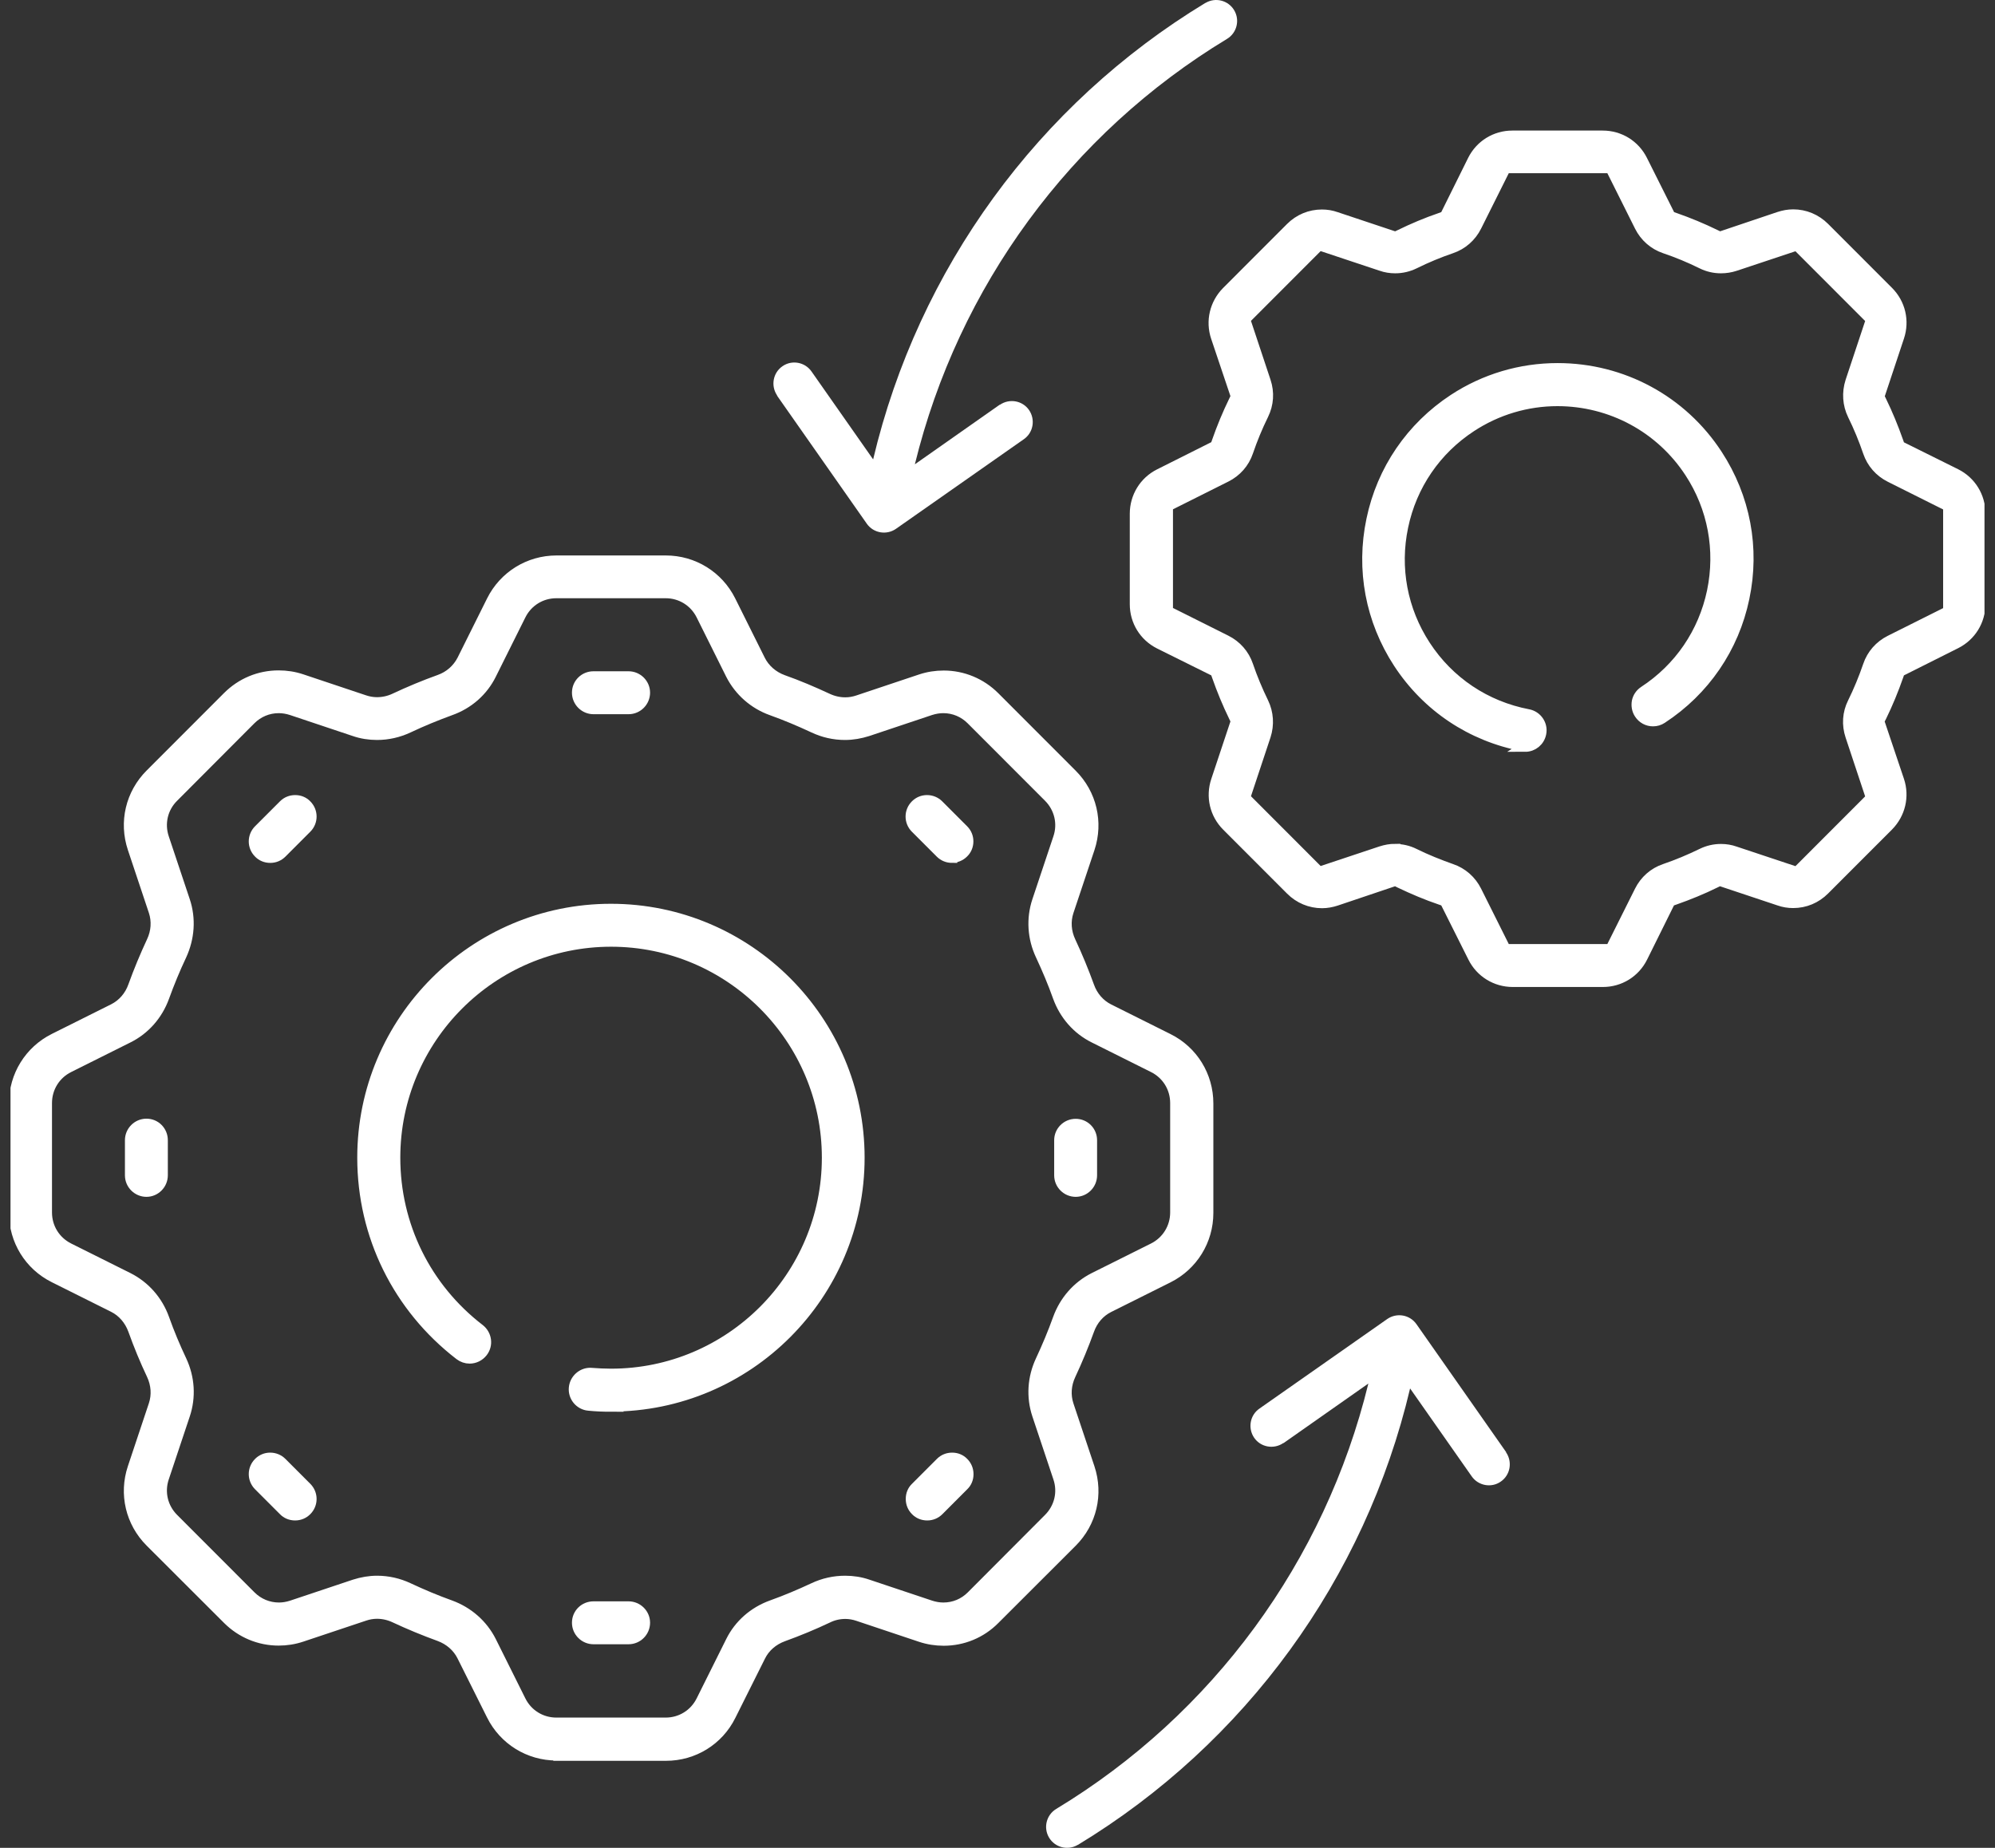 <svg width="95" height="88" viewBox="0 0 95 88" fill="none" xmlns="http://www.w3.org/2000/svg">
<rect x="0" y="0" width="95" height="88" fill="#333333" stroke="none"/>
<g clip-path="url(#clip0_7840_3324)">
<path d="M72.037 46.754C71.234 46.754 70.508 46.31 70.149 45.59L68.81 42.917L68.592 42.84C67.943 42.621 67.295 42.346 66.661 42.043L66.45 41.937L63.624 42.889C63.406 42.96 63.18 43.002 62.955 43.002C62.398 43.002 61.87 42.783 61.468 42.381L58.424 39.334C57.854 38.763 57.663 37.938 57.917 37.176L58.861 34.341L58.763 34.136C58.46 33.516 58.192 32.867 57.959 32.204L57.882 31.985L55.211 30.659C54.493 30.299 54.049 29.58 54.049 28.776V24.467C54.049 23.663 54.493 22.936 55.211 22.576L57.882 21.236L57.959 21.018C58.185 20.369 58.453 19.72 58.763 19.085L58.861 18.881L57.91 16.052C57.656 15.291 57.854 14.466 58.417 13.894L61.461 10.847C61.863 10.445 62.384 10.227 62.948 10.227C63.173 10.227 63.399 10.262 63.617 10.34L66.45 11.285L66.661 11.186C67.281 10.883 67.929 10.608 68.592 10.382L68.81 10.304L70.135 7.631C70.494 6.912 71.213 6.468 72.016 6.468H76.321C77.124 6.468 77.843 6.912 78.202 7.631L79.541 10.304L79.76 10.382C80.408 10.608 81.056 10.876 81.69 11.186L81.894 11.285L84.72 10.333C84.938 10.262 85.164 10.22 85.389 10.22C85.946 10.22 86.474 10.438 86.876 10.84L89.92 13.887C90.49 14.459 90.681 15.284 90.427 16.046L89.483 18.888L89.582 19.092C89.885 19.713 90.152 20.362 90.385 21.025L90.462 21.244L93.133 22.57C93.851 22.929 94.295 23.649 94.295 24.453V28.762C94.295 29.566 93.851 30.285 93.133 30.645L90.462 31.985L90.385 32.204C90.159 32.853 89.892 33.502 89.582 34.136L89.476 34.341L90.427 37.169C90.681 37.931 90.483 38.756 89.92 39.327L86.876 42.374C86.474 42.776 85.953 42.995 85.389 42.995C85.164 42.995 84.938 42.96 84.72 42.882L81.887 41.937L81.683 42.036C81.07 42.339 80.415 42.607 79.752 42.84L79.534 42.917L78.209 45.59C77.85 46.31 77.131 46.754 76.328 46.754H72.023H72.037ZM66.436 40.442C66.753 40.442 67.063 40.512 67.344 40.653C67.915 40.935 68.514 41.175 69.113 41.387C69.635 41.563 70.057 41.937 70.304 42.431L71.692 45.209H76.695L78.083 42.431C78.329 41.937 78.752 41.563 79.273 41.387C79.872 41.182 80.464 40.935 81.042 40.653C81.331 40.512 81.634 40.442 81.951 40.442C82.176 40.442 82.402 40.477 82.62 40.555L85.565 41.535L89.102 37.994L88.123 35.046C87.947 34.517 87.982 33.96 88.229 33.466C88.511 32.895 88.757 32.295 88.962 31.696C89.138 31.174 89.511 30.751 90.004 30.504L92.78 29.115V24.107L90.004 22.718C89.511 22.471 89.138 22.048 88.962 21.526C88.757 20.926 88.511 20.327 88.229 19.755C87.989 19.262 87.954 18.697 88.123 18.168L89.102 15.22L85.565 11.68L82.62 12.66C82.402 12.731 82.176 12.766 81.951 12.766C81.634 12.766 81.324 12.695 81.042 12.554C80.471 12.272 79.879 12.025 79.273 11.821C78.752 11.644 78.329 11.271 78.083 10.777L76.695 7.998H71.692L70.304 10.777C70.057 11.271 69.635 11.644 69.113 11.821C68.514 12.025 67.922 12.272 67.352 12.554C67.063 12.695 66.753 12.766 66.436 12.766C66.21 12.766 65.985 12.731 65.766 12.653L62.821 11.673L59.284 15.213L60.263 18.161C60.44 18.69 60.404 19.247 60.158 19.748C59.876 20.32 59.629 20.919 59.425 21.519C59.249 22.041 58.875 22.464 58.382 22.71L55.606 24.1V29.108L58.382 30.497C58.875 30.744 59.249 31.167 59.425 31.689C59.629 32.288 59.876 32.881 60.158 33.459C60.397 33.953 60.432 34.517 60.263 35.039L59.284 37.987L62.821 41.528L65.766 40.547C65.985 40.477 66.21 40.435 66.436 40.435" fill="white"/>
<path d="M72.037 46.754C71.234 46.754 70.508 46.31 70.149 45.59L68.81 42.917L68.592 42.84C67.943 42.621 67.295 42.346 66.661 42.043L66.45 41.937L63.624 42.889C63.406 42.96 63.18 43.002 62.955 43.002C62.398 43.002 61.87 42.783 61.468 42.381L58.424 39.334C57.854 38.763 57.663 37.938 57.917 37.176L58.861 34.341L58.763 34.136C58.46 33.516 58.192 32.867 57.959 32.204L57.882 31.985L55.211 30.659C54.493 30.299 54.049 29.58 54.049 28.776V24.467C54.049 23.663 54.493 22.936 55.211 22.576L57.882 21.236L57.959 21.018C58.185 20.369 58.453 19.72 58.763 19.085L58.861 18.881L57.91 16.052C57.656 15.291 57.854 14.466 58.417 13.894L61.461 10.847C61.863 10.445 62.384 10.227 62.948 10.227C63.173 10.227 63.399 10.262 63.617 10.34L66.45 11.285L66.661 11.186C67.281 10.883 67.929 10.608 68.592 10.382L68.81 10.304L70.135 7.631C70.494 6.912 71.213 6.468 72.016 6.468H76.321C77.124 6.468 77.843 6.912 78.202 7.631L79.541 10.304L79.76 10.382C80.408 10.608 81.056 10.876 81.69 11.186L81.894 11.285L84.72 10.333C84.938 10.262 85.164 10.22 85.389 10.22C85.946 10.22 86.474 10.438 86.876 10.84L89.92 13.887C90.49 14.459 90.681 15.284 90.427 16.046L89.483 18.888L89.582 19.092C89.885 19.713 90.152 20.362 90.385 21.025L90.462 21.244L93.133 22.57C93.851 22.929 94.295 23.649 94.295 24.453V28.762C94.295 29.566 93.851 30.285 93.133 30.645L90.462 31.985L90.385 32.204C90.159 32.853 89.892 33.502 89.582 34.136L89.476 34.341L90.427 37.169C90.681 37.931 90.483 38.756 89.92 39.327L86.876 42.374C86.474 42.776 85.953 42.995 85.389 42.995C85.164 42.995 84.938 42.96 84.72 42.882L81.887 41.937L81.683 42.036C81.07 42.339 80.415 42.607 79.752 42.84L79.534 42.917L78.209 45.59C77.85 46.31 77.131 46.754 76.328 46.754H72.023H72.037ZM66.436 40.442C66.753 40.442 67.063 40.512 67.344 40.653C67.915 40.935 68.514 41.175 69.113 41.387C69.635 41.563 70.057 41.937 70.304 42.431L71.692 45.209H76.695L78.083 42.431C78.329 41.937 78.752 41.563 79.273 41.387C79.872 41.182 80.464 40.935 81.042 40.653C81.331 40.512 81.634 40.442 81.951 40.442C82.176 40.442 82.402 40.477 82.62 40.555L85.565 41.535L89.102 37.994L88.123 35.046C87.947 34.517 87.982 33.96 88.229 33.466C88.511 32.895 88.757 32.295 88.962 31.696C89.138 31.174 89.511 30.751 90.004 30.504L92.78 29.115V24.107L90.004 22.718C89.511 22.471 89.138 22.048 88.962 21.526C88.757 20.926 88.511 20.327 88.229 19.755C87.989 19.262 87.954 18.697 88.123 18.168L89.102 15.22L85.565 11.68L82.62 12.66C82.402 12.731 82.176 12.766 81.951 12.766C81.634 12.766 81.324 12.695 81.042 12.554C80.471 12.272 79.879 12.025 79.273 11.821C78.752 11.644 78.329 11.271 78.083 10.777L76.695 7.998H71.692L70.304 10.777C70.057 11.271 69.635 11.644 69.113 11.821C68.514 12.025 67.922 12.272 67.352 12.554C67.063 12.695 66.753 12.766 66.436 12.766C66.21 12.766 65.985 12.731 65.766 12.653L62.821 11.673L59.284 15.213L60.263 18.161C60.44 18.69 60.404 19.247 60.158 19.748C59.876 20.32 59.629 20.919 59.425 21.519C59.249 22.041 58.875 22.464 58.382 22.71L55.606 24.1V29.108L58.382 30.497C58.875 30.744 59.249 31.167 59.425 31.689C59.629 32.288 59.876 32.881 60.158 33.459C60.397 33.953 60.432 34.517 60.263 35.039L59.284 37.987L62.821 41.528L65.766 40.547C65.985 40.477 66.21 40.435 66.436 40.435V40.442Z" stroke="white" stroke-width="0.5" stroke-miterlimit="10"/>
<path d="M72.65 35.54L72.502 35.526C70.057 35.06 67.957 33.657 66.597 31.576C65.272 29.545 64.814 27.126 65.315 24.749C65.808 22.379 67.203 20.341 69.225 19.015C70.698 18.049 72.41 17.541 74.171 17.541C77.258 17.541 80.097 19.078 81.774 21.653C83.099 23.684 83.557 26.103 83.056 28.48C82.563 30.85 81.168 32.888 79.139 34.214C79.012 34.299 78.864 34.341 78.716 34.341C78.455 34.341 78.216 34.214 78.068 33.988C77.955 33.819 77.92 33.608 77.955 33.41C77.997 33.205 78.117 33.036 78.286 32.923C79.97 31.823 81.119 30.137 81.534 28.163C81.943 26.195 81.57 24.178 80.471 22.499C79.076 20.362 76.715 19.092 74.164 19.092C72.706 19.092 71.283 19.516 70.057 20.32C68.373 21.42 67.217 23.113 66.808 25.08C66.393 27.048 66.773 29.058 67.872 30.744C69 32.472 70.74 33.636 72.769 34.024C73.185 34.101 73.467 34.51 73.382 34.926C73.312 35.293 72.995 35.554 72.628 35.554" fill="white"/>
<path d="M72.65 35.54L72.502 35.526C70.057 35.06 67.957 33.657 66.597 31.576C65.272 29.545 64.814 27.126 65.315 24.749C65.808 22.379 67.203 20.341 69.225 19.015C70.698 18.049 72.41 17.541 74.171 17.541C77.258 17.541 80.097 19.078 81.774 21.653C83.099 23.684 83.557 26.103 83.056 28.48C82.563 30.85 81.168 32.888 79.139 34.214C79.012 34.299 78.864 34.341 78.716 34.341C78.455 34.341 78.216 34.214 78.068 33.988C77.955 33.819 77.92 33.608 77.955 33.41C77.997 33.205 78.117 33.036 78.286 32.923C79.97 31.823 81.119 30.137 81.534 28.163C81.943 26.195 81.57 24.178 80.471 22.499C79.076 20.362 76.715 19.092 74.164 19.092C72.706 19.092 71.283 19.516 70.057 20.32C68.373 21.42 67.217 23.113 66.808 25.08C66.393 27.048 66.773 29.058 67.872 30.744C69 32.472 70.74 33.636 72.769 34.024C73.185 34.101 73.467 34.51 73.382 34.926C73.312 35.293 72.995 35.554 72.628 35.554L72.65 35.54Z" stroke="white" stroke-width="0.5" stroke-miterlimit="10"/>
<path d="M29.099 66.982C28.747 66.982 28.387 66.968 28.035 66.933C27.612 66.898 27.295 66.517 27.337 66.094C27.373 65.699 27.711 65.388 28.105 65.388C28.479 65.416 28.796 65.431 29.099 65.431C34.771 65.431 39.386 60.811 39.386 55.133C39.386 49.456 34.771 44.836 29.099 44.836C23.427 44.836 18.812 49.456 18.812 55.133C18.812 58.356 20.277 61.333 22.835 63.301C22.997 63.428 23.103 63.611 23.131 63.815C23.159 64.02 23.103 64.225 22.976 64.387C22.828 64.577 22.602 64.69 22.363 64.69C22.194 64.69 22.032 64.634 21.891 64.528C18.953 62.264 17.262 58.843 17.262 55.133C17.262 48.602 22.567 43.291 29.092 43.291C35.616 43.291 40.922 48.602 40.922 55.133C40.922 61.664 35.616 66.975 29.092 66.975" fill="white"/>
<path d="M29.099 66.982C28.747 66.982 28.387 66.968 28.035 66.933C27.612 66.898 27.295 66.517 27.337 66.094C27.373 65.699 27.711 65.388 28.105 65.388C28.479 65.416 28.796 65.431 29.099 65.431C34.771 65.431 39.386 60.811 39.386 55.133C39.386 49.456 34.771 44.836 29.099 44.836C23.427 44.836 18.812 49.456 18.812 55.133C18.812 58.356 20.277 61.333 22.835 63.301C22.997 63.428 23.103 63.611 23.131 63.815C23.159 64.02 23.103 64.225 22.976 64.387C22.828 64.577 22.602 64.69 22.363 64.69C22.194 64.69 22.032 64.634 21.891 64.528C18.953 62.264 17.262 58.843 17.262 55.133C17.262 48.602 22.567 43.291 29.092 43.291C35.616 43.291 40.922 48.602 40.922 55.133C40.922 61.664 35.616 66.975 29.092 66.975L29.099 66.982Z" stroke="white" stroke-width="0.5" stroke-miterlimit="10"/>
<path d="M26.499 83.592C25.189 83.592 24.005 82.858 23.42 81.688L22.011 78.867C21.793 78.429 21.405 78.091 20.926 77.914C20.207 77.653 19.488 77.357 18.798 77.033C18.523 76.906 18.241 76.842 17.952 76.842C17.748 76.842 17.551 76.877 17.361 76.941L14.366 77.942C14.007 78.062 13.64 78.119 13.267 78.119C12.358 78.119 11.491 77.759 10.843 77.11L7.158 73.429C6.228 72.498 5.911 71.15 6.327 69.902L7.327 66.905C7.482 66.439 7.447 65.931 7.229 65.466C6.904 64.782 6.608 64.062 6.348 63.336C6.172 62.856 5.84 62.468 5.404 62.25L2.578 60.839C1.402 60.254 0.676 59.069 0.676 57.757V52.545C0.676 51.233 1.409 50.048 2.578 49.463L5.404 48.052C5.84 47.833 6.179 47.445 6.348 46.966C6.608 46.246 6.904 45.534 7.229 44.836C7.447 44.377 7.482 43.862 7.327 43.397L6.327 40.4C5.911 39.151 6.228 37.804 7.158 36.873L10.843 33.184C11.498 32.528 12.358 32.176 13.267 32.176C13.64 32.176 14.007 32.232 14.366 32.352L17.361 33.354C17.551 33.417 17.748 33.452 17.952 33.452C18.241 33.452 18.53 33.389 18.798 33.262C19.488 32.938 20.2 32.641 20.926 32.38C21.405 32.211 21.785 31.872 22.011 31.435L23.42 28.607C24.005 27.436 25.189 26.703 26.499 26.703H31.706C33.017 26.703 34.2 27.436 34.785 28.607L36.194 31.435C36.413 31.872 36.8 32.211 37.279 32.387C37.998 32.641 38.71 32.944 39.407 33.269C39.682 33.396 39.964 33.459 40.253 33.459C40.457 33.459 40.654 33.424 40.845 33.361L43.839 32.359C44.199 32.239 44.565 32.183 44.938 32.183C45.847 32.183 46.714 32.542 47.362 33.191L51.047 36.88C51.977 37.811 52.294 39.158 51.879 40.407L50.878 43.404C50.723 43.87 50.758 44.377 50.977 44.843C51.301 45.534 51.597 46.254 51.858 46.973C52.027 47.453 52.365 47.84 52.802 48.059L55.627 49.47C56.804 50.055 57.529 51.24 57.529 52.552V57.764C57.529 59.076 56.797 60.261 55.627 60.846L52.802 62.257C52.365 62.475 52.027 62.863 51.858 63.343C51.597 64.062 51.301 64.782 50.977 65.473C50.758 65.938 50.723 66.446 50.878 66.912L51.879 69.909C52.294 71.158 51.977 72.505 51.047 73.436L47.362 77.117C46.714 77.773 45.847 78.126 44.938 78.126C44.565 78.126 44.199 78.07 43.839 77.95L40.845 76.948C40.654 76.885 40.457 76.849 40.253 76.849C39.964 76.849 39.675 76.913 39.407 77.047C38.724 77.371 38.005 77.667 37.286 77.928C36.807 78.105 36.42 78.436 36.202 78.881L34.792 81.702C34.207 82.88 33.024 83.606 31.713 83.606H26.506L26.499 83.592ZM17.952 75.291C18.467 75.291 18.974 75.403 19.453 75.629C20.102 75.932 20.771 76.215 21.44 76.454C22.293 76.765 22.983 77.371 23.385 78.168L24.794 80.996C25.118 81.645 25.766 82.047 26.492 82.047H31.699C32.425 82.047 33.073 81.645 33.397 80.996L34.806 78.168C35.201 77.371 35.891 76.765 36.751 76.454C37.42 76.215 38.09 75.932 38.738 75.629C39.217 75.403 39.724 75.291 40.246 75.291C40.612 75.291 40.979 75.347 41.324 75.467L44.318 76.468C44.516 76.532 44.72 76.567 44.924 76.567C45.432 76.567 45.904 76.37 46.263 76.01L49.941 72.321C50.455 71.806 50.632 71.066 50.399 70.375L49.398 67.377C49.117 66.531 49.173 65.614 49.561 64.789C49.864 64.14 50.145 63.47 50.385 62.8C50.695 61.946 51.301 61.255 52.097 60.853L54.922 59.443C55.571 59.118 55.972 58.462 55.972 57.743V52.531C55.972 51.804 55.571 51.155 54.922 50.831L52.097 49.42C51.301 49.025 50.695 48.334 50.385 47.481C50.145 46.804 49.864 46.141 49.561 45.492C49.173 44.667 49.117 43.75 49.398 42.903L50.399 39.906C50.632 39.222 50.455 38.474 49.941 37.959L46.256 34.27C45.897 33.911 45.425 33.713 44.917 33.713C44.713 33.713 44.509 33.749 44.311 33.812L41.317 34.814C40.965 34.926 40.605 34.99 40.239 34.99C39.717 34.99 39.217 34.877 38.738 34.651C38.09 34.348 37.42 34.066 36.751 33.826C35.898 33.523 35.208 32.909 34.806 32.119L33.397 29.291C33.073 28.642 32.425 28.24 31.699 28.24H26.492C25.766 28.24 25.118 28.642 24.794 29.291L23.385 32.119C22.99 32.916 22.3 33.523 21.44 33.826C20.764 34.073 20.094 34.348 19.453 34.651C18.974 34.877 18.467 34.99 17.952 34.99C17.586 34.99 17.22 34.934 16.874 34.814L13.88 33.812C13.683 33.749 13.478 33.713 13.274 33.713C12.767 33.713 12.294 33.911 11.935 34.27L8.257 37.959C7.743 38.467 7.567 39.215 7.799 39.906L8.8 42.903C9.082 43.75 9.018 44.667 8.638 45.492C8.328 46.148 8.053 46.818 7.813 47.481C7.503 48.334 6.897 49.025 6.101 49.42L3.276 50.831C2.628 51.155 2.226 51.804 2.226 52.531V57.743C2.226 58.469 2.628 59.118 3.276 59.443L6.101 60.853C6.897 61.255 7.503 61.939 7.813 62.8C8.053 63.477 8.335 64.147 8.638 64.789C9.025 65.614 9.082 66.531 8.8 67.377L7.799 70.375C7.567 71.066 7.743 71.806 8.257 72.321L11.942 76.01C12.302 76.37 12.781 76.567 13.281 76.567C13.485 76.567 13.69 76.532 13.887 76.468L16.881 75.467C17.234 75.354 17.593 75.291 17.959 75.291" fill="white"/>
<path d="M26.499 83.592C25.189 83.592 24.005 82.858 23.42 81.688L22.011 78.867C21.793 78.429 21.405 78.091 20.926 77.914C20.207 77.653 19.488 77.357 18.798 77.033C18.523 76.906 18.241 76.842 17.952 76.842C17.748 76.842 17.551 76.877 17.361 76.941L14.366 77.942C14.007 78.062 13.64 78.119 13.267 78.119C12.358 78.119 11.491 77.759 10.843 77.11L7.158 73.429C6.228 72.498 5.911 71.15 6.327 69.902L7.327 66.905C7.482 66.439 7.447 65.931 7.229 65.466C6.904 64.782 6.608 64.062 6.348 63.336C6.172 62.856 5.84 62.468 5.404 62.25L2.578 60.839C1.402 60.254 0.676 59.069 0.676 57.757V52.545C0.676 51.233 1.409 50.048 2.578 49.463L5.404 48.052C5.84 47.833 6.179 47.445 6.348 46.966C6.608 46.246 6.904 45.534 7.229 44.836C7.447 44.377 7.482 43.862 7.327 43.397L6.327 40.4C5.911 39.151 6.228 37.804 7.158 36.873L10.843 33.184C11.498 32.528 12.358 32.176 13.267 32.176C13.64 32.176 14.007 32.232 14.366 32.352L17.361 33.354C17.551 33.417 17.748 33.452 17.952 33.452C18.241 33.452 18.53 33.389 18.798 33.262C19.488 32.938 20.2 32.641 20.926 32.38C21.405 32.211 21.785 31.872 22.011 31.435L23.42 28.607C24.005 27.436 25.189 26.703 26.499 26.703H31.706C33.017 26.703 34.2 27.436 34.785 28.607L36.194 31.435C36.413 31.872 36.8 32.211 37.279 32.387C37.998 32.641 38.71 32.944 39.407 33.269C39.682 33.396 39.964 33.459 40.253 33.459C40.457 33.459 40.654 33.424 40.845 33.361L43.839 32.359C44.199 32.239 44.565 32.183 44.938 32.183C45.847 32.183 46.714 32.542 47.362 33.191L51.047 36.88C51.977 37.811 52.294 39.158 51.879 40.407L50.878 43.404C50.723 43.87 50.758 44.377 50.977 44.843C51.301 45.534 51.597 46.254 51.858 46.973C52.027 47.453 52.365 47.84 52.802 48.059L55.627 49.47C56.804 50.055 57.529 51.24 57.529 52.552V57.764C57.529 59.076 56.797 60.261 55.627 60.846L52.802 62.257C52.365 62.475 52.027 62.863 51.858 63.343C51.597 64.062 51.301 64.782 50.977 65.473C50.758 65.938 50.723 66.446 50.878 66.912L51.879 69.909C52.294 71.158 51.977 72.505 51.047 73.436L47.362 77.117C46.714 77.773 45.847 78.126 44.938 78.126C44.565 78.126 44.199 78.07 43.839 77.95L40.845 76.948C40.654 76.885 40.457 76.849 40.253 76.849C39.964 76.849 39.675 76.913 39.407 77.047C38.724 77.371 38.005 77.668 37.286 77.928C36.807 78.105 36.42 78.436 36.202 78.881L34.792 81.702C34.207 82.88 33.024 83.606 31.713 83.606H26.506L26.499 83.592ZM17.952 75.291C18.467 75.291 18.974 75.403 19.453 75.629C20.102 75.932 20.771 76.215 21.44 76.454C22.293 76.765 22.983 77.371 23.385 78.168L24.794 80.996C25.118 81.645 25.766 82.047 26.492 82.047H31.699C32.425 82.047 33.073 81.645 33.397 80.996L34.806 78.168C35.201 77.371 35.891 76.765 36.751 76.454C37.42 76.215 38.09 75.932 38.738 75.629C39.217 75.403 39.724 75.291 40.246 75.291C40.612 75.291 40.979 75.347 41.324 75.467L44.318 76.468C44.516 76.532 44.72 76.567 44.924 76.567C45.432 76.567 45.904 76.37 46.263 76.01L49.941 72.321C50.455 71.806 50.632 71.066 50.399 70.375L49.398 67.377C49.117 66.531 49.173 65.614 49.561 64.789C49.864 64.14 50.145 63.47 50.385 62.8C50.695 61.946 51.301 61.255 52.097 60.853L54.922 59.443C55.571 59.118 55.972 58.462 55.972 57.743V52.531C55.972 51.804 55.571 51.155 54.922 50.831L52.097 49.42C51.301 49.025 50.695 48.334 50.385 47.481C50.145 46.804 49.864 46.141 49.561 45.492C49.173 44.667 49.117 43.75 49.398 42.903L50.399 39.906C50.632 39.222 50.455 38.474 49.941 37.959L46.256 34.27C45.897 33.911 45.425 33.713 44.917 33.713C44.713 33.713 44.509 33.749 44.311 33.812L41.317 34.814C40.965 34.926 40.605 34.99 40.239 34.99C39.717 34.99 39.217 34.877 38.738 34.651C38.09 34.348 37.42 34.066 36.751 33.826C35.898 33.523 35.208 32.909 34.806 32.119L33.397 29.291C33.073 28.642 32.425 28.24 31.699 28.24H26.492C25.766 28.24 25.118 28.642 24.794 29.291L23.385 32.119C22.99 32.916 22.3 33.523 21.44 33.826C20.764 34.073 20.094 34.348 19.453 34.651C18.974 34.877 18.467 34.99 17.952 34.99C17.586 34.99 17.22 34.934 16.874 34.814L13.88 33.812C13.683 33.749 13.478 33.713 13.274 33.713C12.767 33.713 12.295 33.911 11.935 34.27L8.257 37.959C7.743 38.467 7.567 39.215 7.799 39.906L8.8 42.903C9.082 43.75 9.018 44.667 8.638 45.492C8.328 46.148 8.053 46.818 7.813 47.481C7.503 48.334 6.897 49.025 6.101 49.42L3.276 50.831C2.628 51.155 2.226 51.804 2.226 52.531V57.743C2.226 58.469 2.628 59.118 3.276 59.443L6.101 60.853C6.897 61.255 7.503 61.939 7.813 62.8C8.053 63.477 8.335 64.147 8.638 64.789C9.025 65.614 9.082 66.531 8.8 67.377L7.799 70.375C7.567 71.066 7.743 71.806 8.257 72.321L11.942 76.01C12.302 76.37 12.781 76.567 13.281 76.567C13.485 76.567 13.69 76.532 13.887 76.468L16.881 75.467C17.234 75.354 17.593 75.291 17.959 75.291H17.952Z" stroke="white" stroke-width="0.5" stroke-miterlimit="10"/>
<path d="M28.261 78.055C27.839 78.055 27.486 77.71 27.486 77.279C27.486 76.849 27.832 76.511 28.261 76.511H29.931C30.354 76.511 30.706 76.856 30.706 77.279C30.706 77.703 30.361 78.055 29.931 78.055H28.261Z" fill="white"/>
<path d="M28.261 78.055C27.839 78.055 27.486 77.71 27.486 77.279C27.486 76.849 27.832 76.511 28.261 76.511H29.931C30.354 76.511 30.706 76.856 30.706 77.279C30.706 77.703 30.361 78.055 29.931 78.055H28.261Z" stroke="white" stroke-width="0.5" stroke-miterlimit="10"/>
<path d="M44.149 72.159C43.944 72.159 43.747 72.081 43.606 71.933C43.458 71.785 43.381 71.595 43.381 71.383C43.381 71.171 43.458 70.981 43.606 70.84L44.79 69.655C44.938 69.507 45.128 69.429 45.34 69.429C45.551 69.429 45.741 69.507 45.882 69.655C46.03 69.803 46.108 69.994 46.108 70.205C46.108 70.417 46.03 70.607 45.882 70.748L44.699 71.933C44.55 72.081 44.36 72.159 44.156 72.159" fill="white"/>
<path d="M44.149 72.159C43.944 72.159 43.747 72.081 43.606 71.933C43.458 71.785 43.381 71.595 43.381 71.383C43.381 71.171 43.458 70.981 43.606 70.84L44.79 69.655C44.938 69.507 45.128 69.429 45.34 69.429C45.551 69.429 45.741 69.507 45.882 69.655C46.03 69.803 46.108 69.994 46.108 70.205C46.108 70.417 46.03 70.607 45.882 70.748L44.699 71.933C44.55 72.081 44.36 72.159 44.156 72.159H44.149Z" stroke="white" stroke-width="0.5" stroke-miterlimit="10"/>
<path d="M51.224 56.748C50.801 56.748 50.449 56.403 50.449 55.973V54.301C50.449 53.878 50.794 53.532 51.224 53.532C51.654 53.532 51.992 53.878 51.992 54.301V55.973C51.992 56.396 51.647 56.748 51.224 56.748Z" fill="white"/>
<path d="M51.224 56.748C50.801 56.748 50.449 56.403 50.449 55.973V54.301C50.449 53.878 50.794 53.532 51.224 53.532C51.654 53.532 51.992 53.878 51.992 54.301V55.973C51.992 56.396 51.647 56.748 51.224 56.748Z" stroke="white" stroke-width="0.5" stroke-miterlimit="10"/>
<path d="M45.334 40.844C45.129 40.844 44.932 40.766 44.784 40.618L43.6 39.433C43.297 39.13 43.297 38.643 43.6 38.34C43.748 38.192 43.938 38.114 44.143 38.114C44.347 38.114 44.544 38.192 44.692 38.34L45.876 39.525C46.024 39.673 46.102 39.863 46.102 40.068C46.102 40.273 46.024 40.47 45.876 40.611C45.728 40.759 45.538 40.837 45.334 40.837" fill="white"/>
<path d="M45.334 40.844C45.129 40.844 44.932 40.766 44.784 40.618L43.6 39.433C43.297 39.13 43.297 38.643 43.6 38.34C43.748 38.192 43.938 38.114 44.143 38.114C44.347 38.114 44.544 38.192 44.692 38.34L45.876 39.525C46.024 39.673 46.102 39.863 46.102 40.068C46.102 40.273 46.024 40.47 45.876 40.611C45.728 40.759 45.538 40.837 45.334 40.837V40.844Z" stroke="white" stroke-width="0.5" stroke-miterlimit="10"/>
<path d="M28.261 33.763C27.839 33.763 27.486 33.417 27.486 32.987C27.486 32.557 27.832 32.218 28.261 32.218H29.931C30.354 32.218 30.706 32.564 30.706 32.987C30.706 33.41 30.361 33.763 29.931 33.763H28.261Z" fill="white"/>
<path d="M28.261 33.763C27.839 33.763 27.486 33.417 27.486 32.987C27.486 32.557 27.832 32.218 28.261 32.218H29.931C30.354 32.218 30.706 32.564 30.706 32.987C30.706 33.41 30.361 33.763 29.931 33.763H28.261Z" stroke="white" stroke-width="0.5" stroke-miterlimit="10"/>
<path d="M12.866 40.844C12.661 40.844 12.464 40.766 12.323 40.618C12.02 40.315 12.02 39.828 12.323 39.525L13.507 38.34C13.655 38.192 13.845 38.114 14.056 38.114C14.268 38.114 14.458 38.192 14.599 38.34C14.902 38.643 14.902 39.13 14.599 39.433L13.415 40.618C13.267 40.766 13.077 40.844 12.873 40.844" fill="white"/>
<path d="M12.866 40.844C12.661 40.844 12.464 40.766 12.323 40.618C12.02 40.315 12.02 39.828 12.323 39.525L13.507 38.34C13.655 38.192 13.845 38.114 14.056 38.114C14.268 38.114 14.458 38.192 14.599 38.34C14.902 38.643 14.902 39.13 14.599 39.433L13.415 40.618C13.267 40.766 13.077 40.844 12.873 40.844H12.866Z" stroke="white" stroke-width="0.5" stroke-miterlimit="10"/>
<path d="M6.974 56.748C6.552 56.748 6.199 56.403 6.199 55.972V54.301C6.199 53.878 6.544 53.525 6.974 53.525C7.404 53.525 7.742 53.871 7.742 54.301V55.972C7.742 56.396 7.397 56.748 6.974 56.748Z" fill="white"/>
<path d="M6.974 56.748C6.552 56.748 6.199 56.403 6.199 55.972V54.301C6.199 53.878 6.544 53.525 6.974 53.525C7.404 53.525 7.742 53.871 7.742 54.301V55.972C7.742 56.396 7.397 56.748 6.974 56.748Z" stroke="white" stroke-width="0.5" stroke-miterlimit="10"/>
<path d="M14.049 72.159C13.845 72.159 13.648 72.081 13.507 71.933L12.323 70.748C12.02 70.445 12.02 69.958 12.323 69.655C12.471 69.507 12.661 69.429 12.866 69.429C13.07 69.429 13.267 69.507 13.415 69.655L14.599 70.84C14.902 71.143 14.902 71.63 14.599 71.933C14.451 72.081 14.261 72.159 14.056 72.159" fill="white"/>
<path d="M14.049 72.159C13.845 72.159 13.648 72.081 13.507 71.933L12.323 70.748C12.02 70.445 12.02 69.958 12.323 69.655C12.471 69.507 12.661 69.429 12.866 69.429C13.07 69.429 13.267 69.507 13.415 69.655L14.599 70.84C14.902 71.143 14.902 71.63 14.599 71.933C14.451 72.081 14.261 72.159 14.056 72.159H14.049Z" stroke="white" stroke-width="0.5" stroke-miterlimit="10"/>
<path d="M61.123 68.724L65.16 65.889C63.089 74.353 57.748 81.638 50.3 86.145C49.828 86.427 49.673 87.041 49.955 87.513C50.237 87.986 50.85 88.141 51.322 87.859H51.329C59.298 83.028 65.005 75.192 67.147 66.122L70.078 70.304C70.388 70.755 71.016 70.875 71.466 70.558C71.917 70.248 72.03 69.627 71.72 69.169V69.154L67.45 63.061C67.133 62.609 66.513 62.504 66.062 62.814L59.974 67.081C59.523 67.391 59.411 68.012 59.721 68.47C60.031 68.922 60.651 69.035 61.109 68.724H61.123Z" fill="white"/>
<path d="M47.602 19.276L43.565 22.111C45.636 13.648 50.977 6.362 58.425 1.855C58.897 1.573 59.052 0.959 58.77 0.487C58.488 0.014 57.875 -0.141 57.403 0.141H57.396C49.427 4.972 43.727 12.808 41.578 21.878L38.647 17.696C38.337 17.244 37.71 17.125 37.259 17.442C36.808 17.752 36.695 18.373 37.005 18.831V18.846L41.275 24.939C41.592 25.391 42.212 25.497 42.663 25.186L48.751 20.919C49.202 20.609 49.314 19.988 49.004 19.53C48.694 19.078 48.074 18.965 47.616 19.276H47.602Z" fill="white"/>
</g>
<defs>
<clipPath id="clip0_7840_3324">
<rect width="94" height="88" fill="white" transform="translate(0.5)"/>
</clipPath>
</defs>
</svg>
